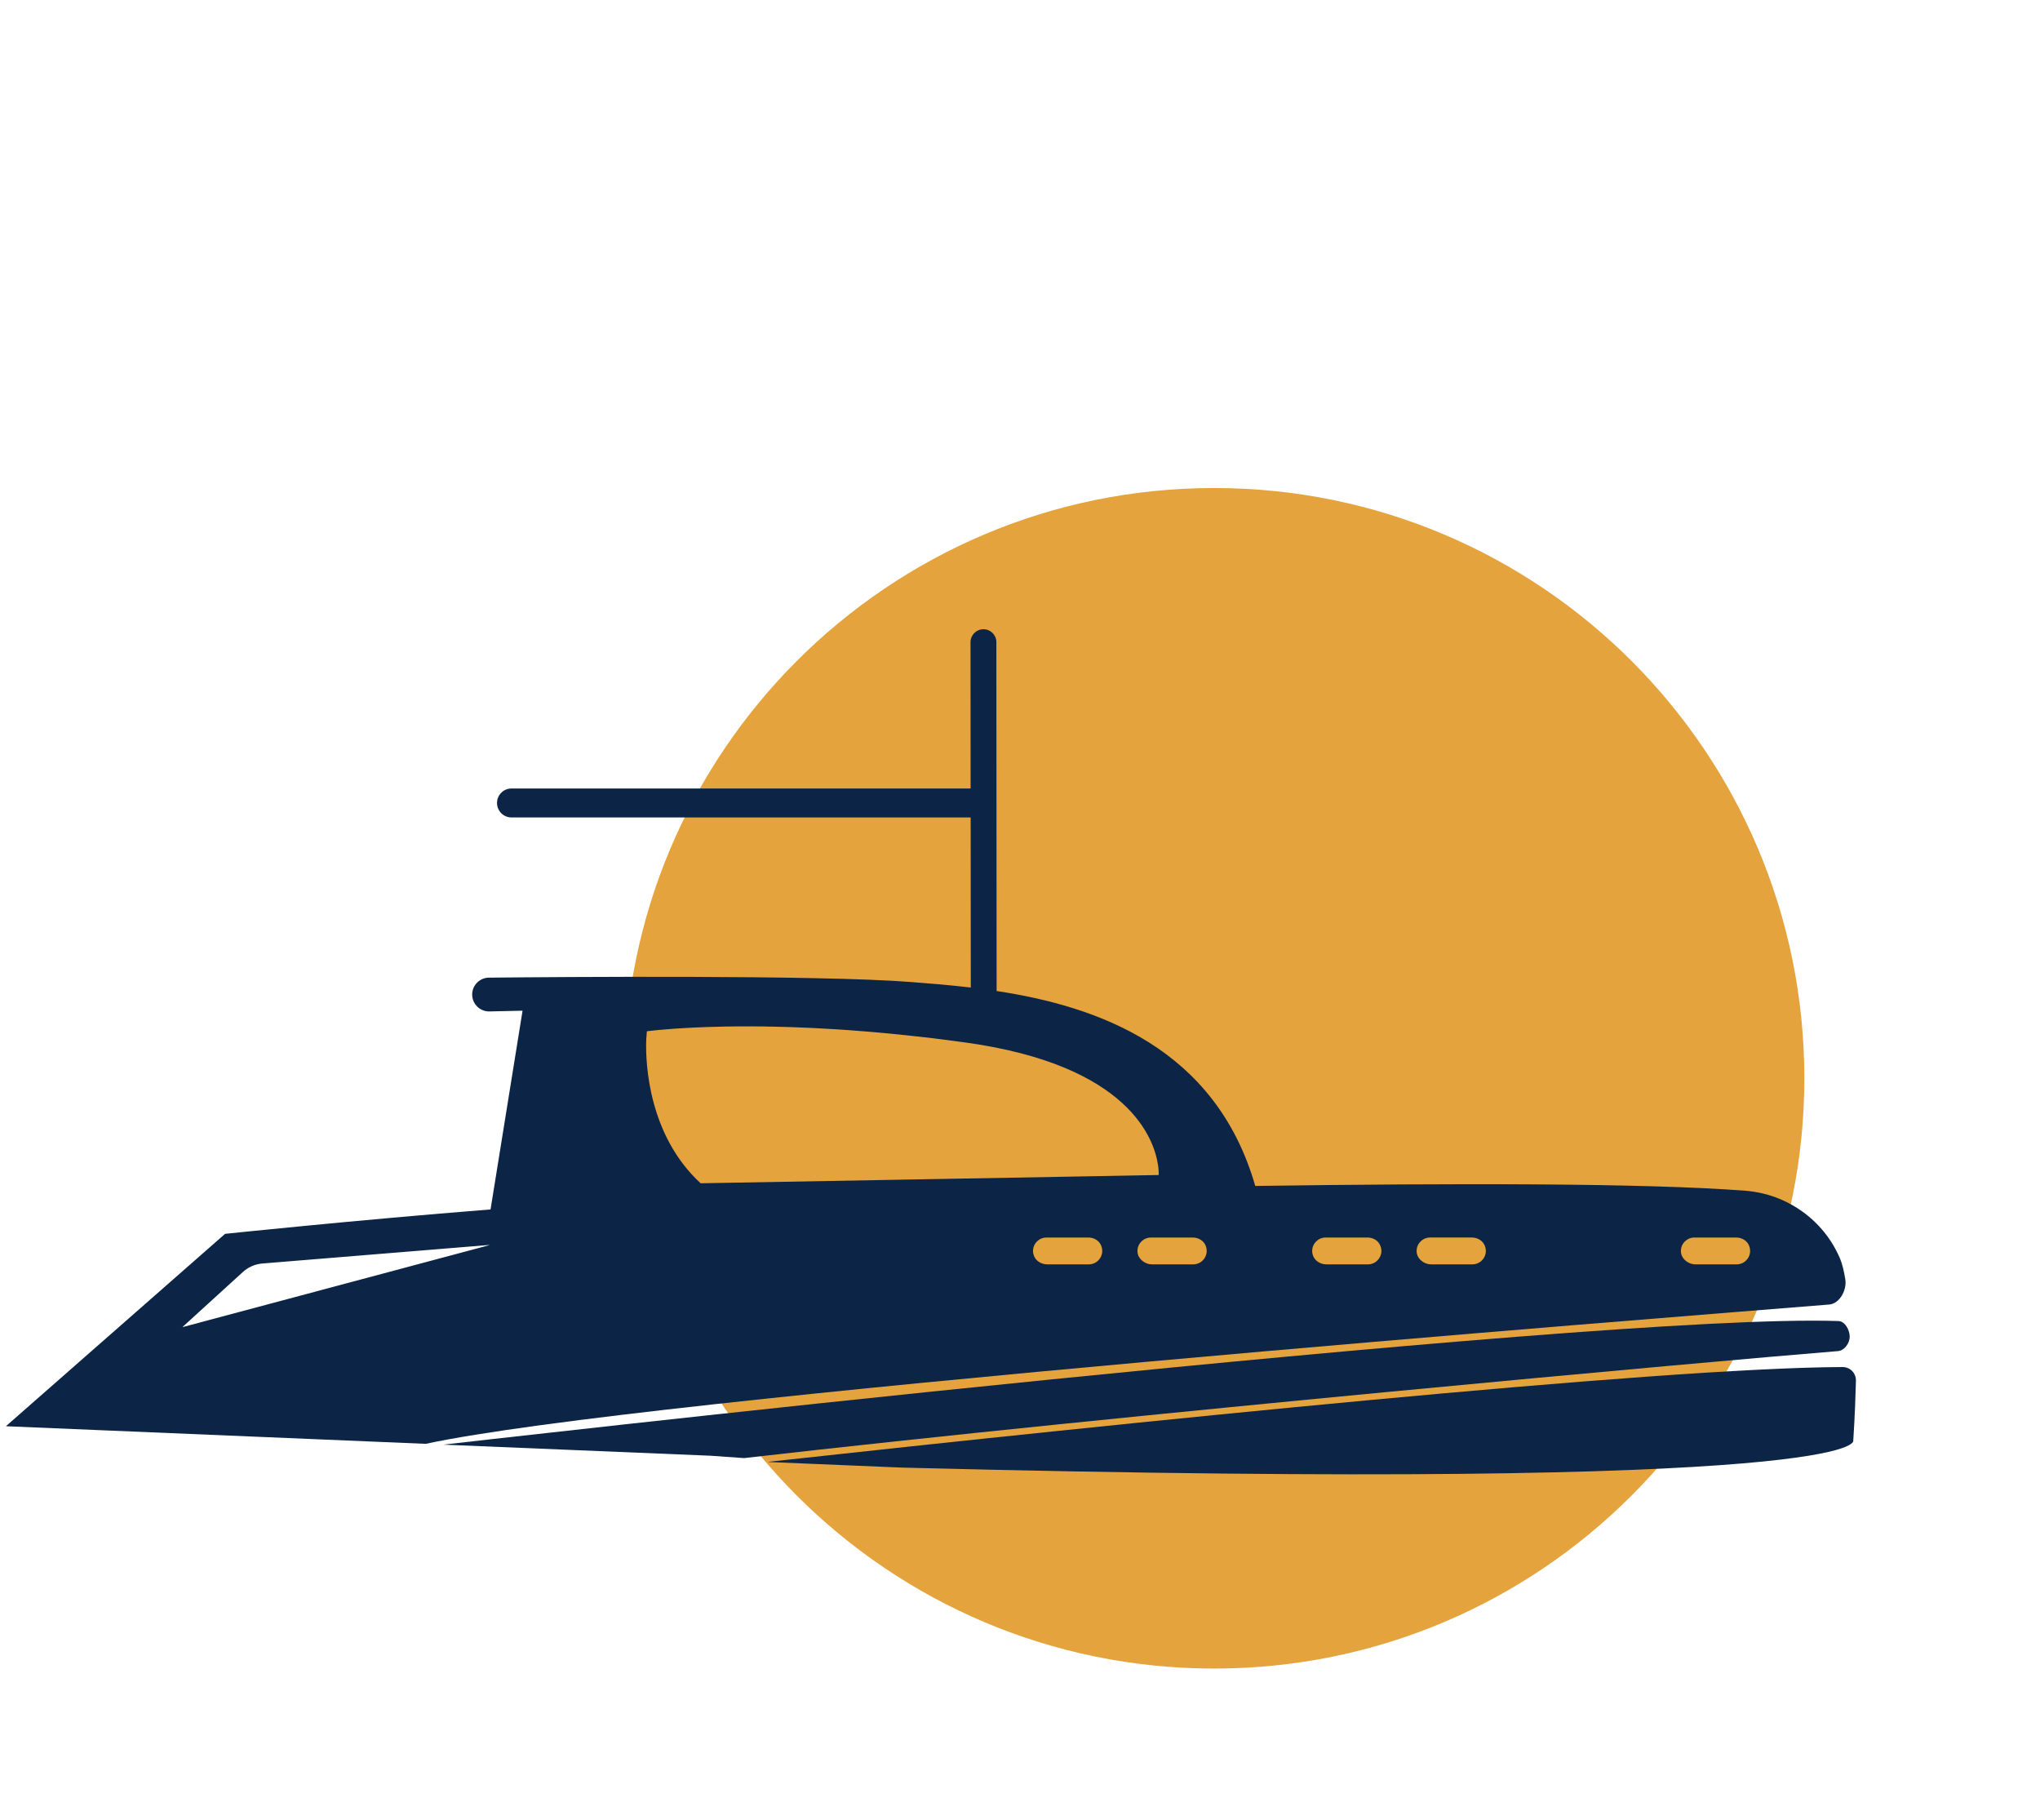 <?xml version="1.0" encoding="UTF-8"?>
<!-- Generator: Adobe Illustrator 27.0.1, SVG Export Plug-In . SVG Version: 6.00 Build 0)  -->
<svg xmlns="http://www.w3.org/2000/svg" xmlns:xlink="http://www.w3.org/1999/xlink" version="1.1" id="Capa_5" x="0px" y="0px" viewBox="0 0 104.882 93.543" style="enable-background:new 0 0 104.882 93.543;" xml:space="preserve">
<style type="text/css">
	.st0{fill:#E4A33C;}
	.st1{fill:#0C2446;}
</style>
<g>
	<path class="st0" d="M92.766,55.428c0,16.757-13.585,30.342-30.342,30.342   s-30.342-13.585-30.342-30.342c0-16.757,13.585-30.342,30.342-30.342   S92.766,38.671,92.766,55.428"></path>
	<g>
		<path class="st1" d="M94.873,65.772c-0.069-0.44-0.159-0.813-0.275-1.085    c-0.844-1.976-2.72-3.311-4.863-3.478c-5.158-0.401-15.168-0.388-25.199-0.247    c-2.053-7.121-8.128-9.237-13.297-10.02l-0.013-17.932    c0-0.367-0.297-0.664-0.664-0.664c-0.367,0-0.665,0.297-0.665,0.665l0.005,7.521    H26.297c-0.411,0-0.744,0.333-0.744,0.744s0.333,0.744,0.744,0.744h23.608    l0.006,8.743c-1.114-0.13-2.166-0.214-3.087-0.285    c-4.731-0.368-18.16-0.259-21.689-0.223c-0.237,0.002-0.452,0.1-0.608,0.258    c-0.156,0.156-0.251,0.371-0.251,0.61c0,0.474,0.381,0.861,0.856,0.869    l1.734-0.038l-1.645,10.214H25.221c-0.005,0.003-0.009,0.003-0.014,0.003    c-6.976,0.553-13.578,1.247-13.634,1.253c-0.002,0-0.001,0.001-0.002,0.001    L0.314,73.304c-0.004,0.003-0.002,0.01,0.003,0.01l21.568,0.904h0.005    c11.039-2.381,64.335-6.529,72.151-7.16    C94.584,67.013,94.958,66.311,94.873,65.772z M9.396,68.216    c-0.006,0.002-0.01-0.005-0.005-0.01l3.099-2.823    c0.278-0.251,0.629-0.407,1.005-0.435l11.655-0.952    c0.007-0.001,0.008,0.009,0.002,0.011L9.396,68.216z M33.228,53.398    c0.013-0.248,0.032-0.387,0.032-0.387s0.208-0.029,0.612-0.067    c0.404-0.038,1.004-0.085,1.787-0.123c0.47-0.022,1.005-0.041,1.604-0.052    c0.399-0.007,0.826-0.011,1.28-0.01c0.227,0.001,0.461,0.002,0.702,0.005    c0.074,0.002,0.148,0.002,0.225,0.005c0.046,0,0.096,0.001,0.144,0.002    c0.047,0.001,0.094,0.001,0.143,0.002c0.078,0.002,0.159,0.004,0.238,0.006    c0.119,0.003,0.235,0.006,0.357,0.009c0.146,0.005,0.292,0.01,0.443,0.014    c0.292,0.01,0.591,0.021,0.897,0.036c0.068,0.003,0.139,0.007,0.208,0.011    c0.346,0.017,0.699,0.037,1.061,0.059c0.232,0.015,0.469,0.031,0.71,0.048    c0.301,0.021,0.609,0.046,0.92,0.072c0.187,0.015,0.374,0.031,0.566,0.048    c0.222,0.019,0.45,0.041,0.679,0.063c0.433,0.043,0.875,0.088,1.331,0.139    c0.086,0.01,0.175,0.02,0.261,0.03c0.174,0.02,0.346,0.04,0.523,0.06    c0.079,0.01,0.159,0.02,0.238,0.03c0.079,0.01,0.158,0.02,0.238,0.03    c0,0,0.002,0,0.005,0.002c0.017,0.002,0.034,0.004,0.051,0.006    c0.008,0.001,0.017,0.002,0.025,0.003l0.194,0.024l0.112,0.015l0.579,0.078    l0.29,0.039c0.001,0,0.002,0,0.002,0c8.39,1.174,9.669,4.98,9.857,6.327h-0.001    l0.011,0.076c0.03,0.254,0.02,0.403,0.02,0.403l-0.323,0.005l-2.512,0.046    l-1.435,0.026l-19.28,0.347c-2.656-2.442-2.837-6.102-2.799-7.313    C33.224,53.471,33.226,53.434,33.228,53.398z M56.467,64.789    c-0.124,0.127-0.297,0.203-0.488,0.203h-2.141c-0.299,0-0.586-0.172-0.686-0.453    c-0.099-0.278-0.014-0.548,0.162-0.723c0.124-0.124,0.297-0.203,0.488-0.203    h2.153c0.255,0,0.505,0.124,0.626,0.348    C56.747,64.268,56.664,64.592,56.467,64.789z M61.837,64.789    c-0.125,0.127-0.299,0.203-0.488,0.203h-2.14c-0.311,0-0.651-0.241-0.714-0.546    c-0.05-0.244,0.03-0.475,0.189-0.63c0.124-0.124,0.299-0.203,0.488-0.203    h2.153c0.292,0,0.572,0.167,0.671,0.442    C62.096,64.332,62.018,64.612,61.837,64.789z M70.819,64.789    c-0.124,0.127-0.296,0.203-0.488,0.203h-2.141c-0.299,0-0.586-0.172-0.686-0.453    c-0.099-0.278-0.014-0.548,0.162-0.723c0.124-0.124,0.296-0.203,0.488-0.203    h2.153c0.255,0,0.505,0.124,0.626,0.348C71.1,64.268,71.016,64.592,70.819,64.789    z M76.189,64.789c-0.125,0.127-0.299,0.203-0.488,0.203H73.561    c-0.312,0-0.651-0.241-0.714-0.546c-0.05-0.244,0.03-0.475,0.189-0.63    c0.125-0.124,0.299-0.203,0.488-0.203h2.152c0.292,0,0.572,0.167,0.671,0.442    C76.448,64.332,76.37,64.612,76.189,64.789z M89.776,64.789    c-0.125,0.127-0.299,0.203-0.488,0.203h-2.14c-0.312,0-0.651-0.242-0.714-0.546    c-0.05-0.244,0.03-0.475,0.189-0.63c0.125-0.124,0.297-0.203,0.486-0.203    h2.155c0.292,0,0.573,0.167,0.671,0.442    C90.036,64.332,89.957,64.612,89.776,64.789z"></path>
		<path class="st1" d="M95.099,68.706v-0.001c-0.004-0.337-0.239-0.786-0.576-0.798    c-12.625-0.437-71.736,6.353-71.736,6.353l13.736,0.569    c0.001,0,1.733,0.122,1.733,0.122c19.689-2.253,49.692-4.97,56.242-5.5    C94.829,69.424,95.103,69.036,95.099,68.706z"></path>
		<path class="st1" d="M95.418,70.971c0.009-0.388-0.299-0.701-0.687-0.7    c-9.468,0.033-37.13,2.889-55.218,4.871c-0.007,0.001-0.006,0.011,0.001,0.011    l6.861,0.287c49.967,1.275,48.906-1.383,48.906-1.383    S95.378,72.683,95.418,70.971z"></path>
	</g>
</g>
</svg>
